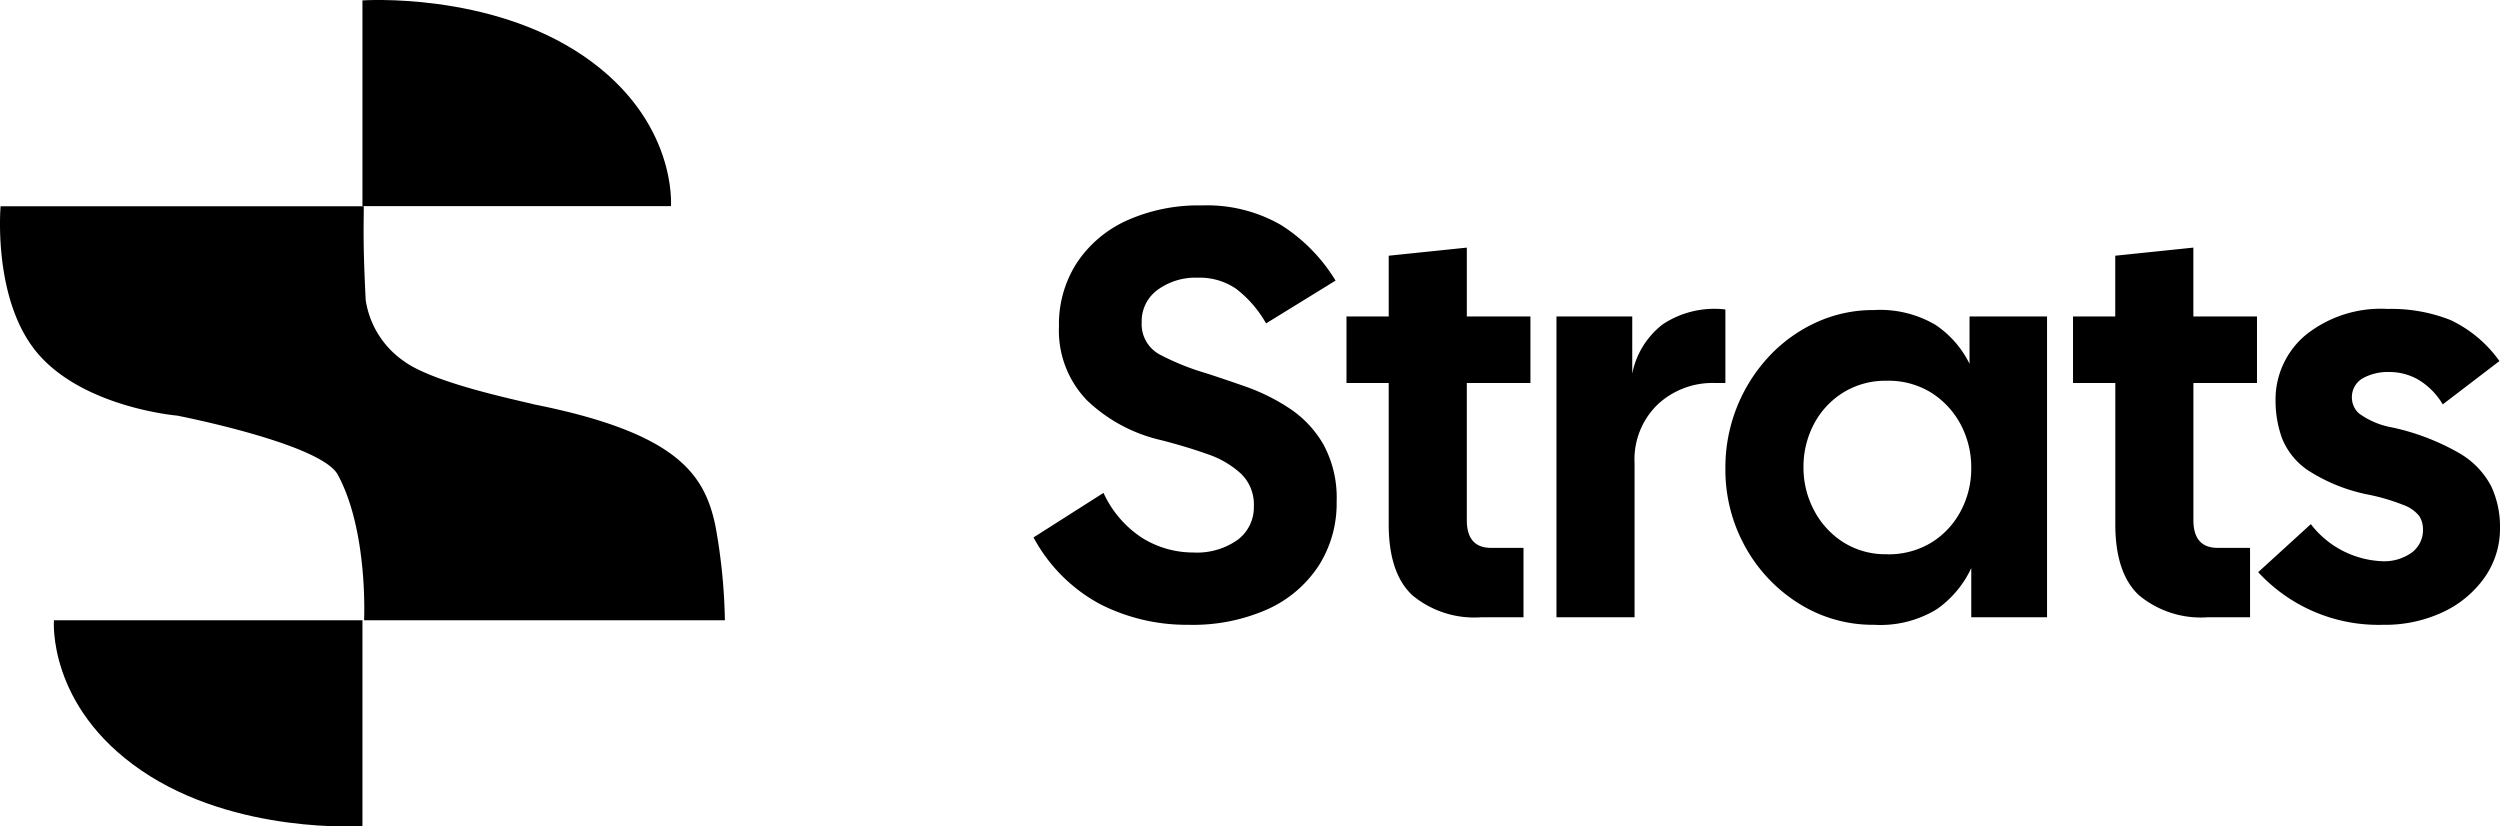 <svg xmlns="http://www.w3.org/2000/svg" width="166.634" height="55.086" viewBox="0 0 166.634 55.086">
  <g id="Groupe_210" data-name="Groupe 210" transform="translate(-1519.882 -802.355)">
    <g id="Groupe_209" data-name="Groupe 209" transform="translate(1519.882 802.355)">
      <path id="Tracé_72" data-name="Tracé 72" d="M1906,296.834v13.714h20.563s.46-5.716-5.827-10.01S1906,296.834,1906,296.834Z" transform="translate(-1881.842 -296.807)"/>
      <path id="Tracé_71" data-name="Tracé 71" d="M0,.027V13.742H20.563s.46-5.716-5.827-10.01S0,.027,0,.027Z" transform="translate(24.158 55.086) rotate(180)"/>
      <path id="Tracé_70" data-name="Tracé 70" d="M1859.245,364.645h24.049a38.134,38.134,0,0,0-.644-6.363c-.73-3.364-2.523-6.111-12.016-8.015-1.487-.365-6.848-1.481-8.759-2.91a6.046,6.046,0,0,1-2.521-4.045c-.2-3.89-.128-5.09-.128-6.261h-24.208s-.565,6.361,2.555,9.9,9.213,4.052,9.213,4.052,9.549,1.855,10.7,3.927C1859.535,358.694,1859.245,364.645,1859.245,364.645Z" transform="translate(-1834.978 -323.301)"/>
    </g>
    <path id="Tracé_73" data-name="Tracé 73" d="M-18.853,11.579a12.737,12.737,0,0,1-5.88-1.369,10.908,10.908,0,0,1-4.454-4.454l4.666-2.969A7.073,7.073,0,0,0-21.9,5.815a6.435,6.435,0,0,0,3.355.945,4.688,4.688,0,0,0,2.969-.848A2.706,2.706,0,0,0-14.5,3.675a2.846,2.846,0,0,0-.848-2.159A6.259,6.259,0,0,0-17.6.2q-1.407-.5-3.065-.925A10.547,10.547,0,0,1-25.64-3.4,6.686,6.686,0,0,1-27.49-8.317a7.526,7.526,0,0,1,1.2-4.242,7.9,7.9,0,0,1,3.335-2.815,11.659,11.659,0,0,1,4.993-1,9.877,9.877,0,0,1,5.283,1.311,11.357,11.357,0,0,1,3.625,3.7L-13.686-8.51a7.642,7.642,0,0,0-2.005-2.314,4.31,4.31,0,0,0-2.545-.733,4.288,4.288,0,0,0-2.68.81,2.581,2.581,0,0,0-1.06,2.159,2.293,2.293,0,0,0,1.253,2.179A16.634,16.634,0,0,0-17.7-5.194q1.2.386,2.68.906a13.3,13.3,0,0,1,2.873,1.427A7.184,7.184,0,0,1-9.869-.451a7.425,7.425,0,0,1,.887,3.817,7.714,7.714,0,0,1-1.2,4.28,8,8,0,0,1-3.393,2.892A12.254,12.254,0,0,1-18.853,11.579Zm19.472-.5a6.456,6.456,0,0,1-4.55-1.465Q-5.512,8.148-5.512,4.87V-4.538H-8.326V-8.973h2.815v-4.049l5.206-.54v4.589H3.935v4.434H-.306V4.6q0,1.851,1.619,1.851H3.473v4.627Zm5.051,0V-8.973h5.051v3.817a5.455,5.455,0,0,1,2.044-3.3,6.225,6.225,0,0,1,4.164-.983v4.9H16.2a5.359,5.359,0,0,0-3.779,1.427A5.093,5.093,0,0,0,10.876.821V11.078Zm21.169.5a9.245,9.245,0,0,1-4.993-1.407A10.332,10.332,0,0,1,18.26,6.393,10.572,10.572,0,0,1,16.93,1.13a10.836,10.836,0,0,1,2.892-7.423,10,10,0,0,1,3.143-2.275A9.121,9.121,0,0,1,26.84-9.4a7.279,7.279,0,0,1,4.087.983,6.663,6.663,0,0,1,2.275,2.6V-8.973h5.167V11.078H33.318V7.8a6.916,6.916,0,0,1-2.294,2.738A7.213,7.213,0,0,1,26.84,11.579Zm.848-4.7a5.485,5.485,0,0,0,2.988-.79,5.468,5.468,0,0,0,1.947-2.1,6,6,0,0,0,.694-2.853,6.084,6.084,0,0,0-.694-2.892,5.614,5.614,0,0,0-1.947-2.121,5.386,5.386,0,0,0-2.988-.81,5.34,5.34,0,0,0-2.911.79,5.468,5.468,0,0,0-1.947,2.1,6.084,6.084,0,0,0-.694,2.892,6.04,6.04,0,0,0,.694,2.834,5.575,5.575,0,0,0,1.947,2.14A5.245,5.245,0,0,0,27.688,6.875Zm21.362,4.2A6.456,6.456,0,0,1,44.5,9.613Q42.919,8.148,42.919,4.87V-4.538H40.1V-8.973h2.815v-4.049l5.206-.54v4.589h4.242v4.434H48.124V4.6q0,1.851,1.619,1.851H51.9v4.627Zm11.722.5a10.9,10.9,0,0,1-8.329-3.509l3.509-3.2a6.313,6.313,0,0,0,4.7,2.468,3.134,3.134,0,0,0,2.063-.6,1.861,1.861,0,0,0,.713-1.485,1.661,1.661,0,0,0-.251-.925A2.349,2.349,0,0,0,62.141,3.6,13.453,13.453,0,0,0,59.769,2.9a11.5,11.5,0,0,1-4.01-1.619A4.673,4.673,0,0,1,54.024-.875,7.326,7.326,0,0,1,53.6-3.343a5.6,5.6,0,0,1,1.986-4.376A8.014,8.014,0,0,1,61.08-9.474a10.68,10.68,0,0,1,4.164.733A8.377,8.377,0,0,1,68.522-6L64.743-3.112A4.7,4.7,0,0,0,63.1-4.77a3.887,3.887,0,0,0-1.909-.5,3.461,3.461,0,0,0-1.793.424A1.454,1.454,0,0,0,58.69-3.5a1.428,1.428,0,0,0,.463.983,5.316,5.316,0,0,0,2.236.945A15.54,15.54,0,0,1,65.862.147a5.487,5.487,0,0,1,2.121,2.217A6.371,6.371,0,0,1,68.561,5.1a5.659,5.659,0,0,1-1.022,3.316,7.039,7.039,0,0,1-2.776,2.314A9.055,9.055,0,0,1,60.772,11.579Z" transform="translate(1617.956 832.421)"/>
  </g>
</svg>
